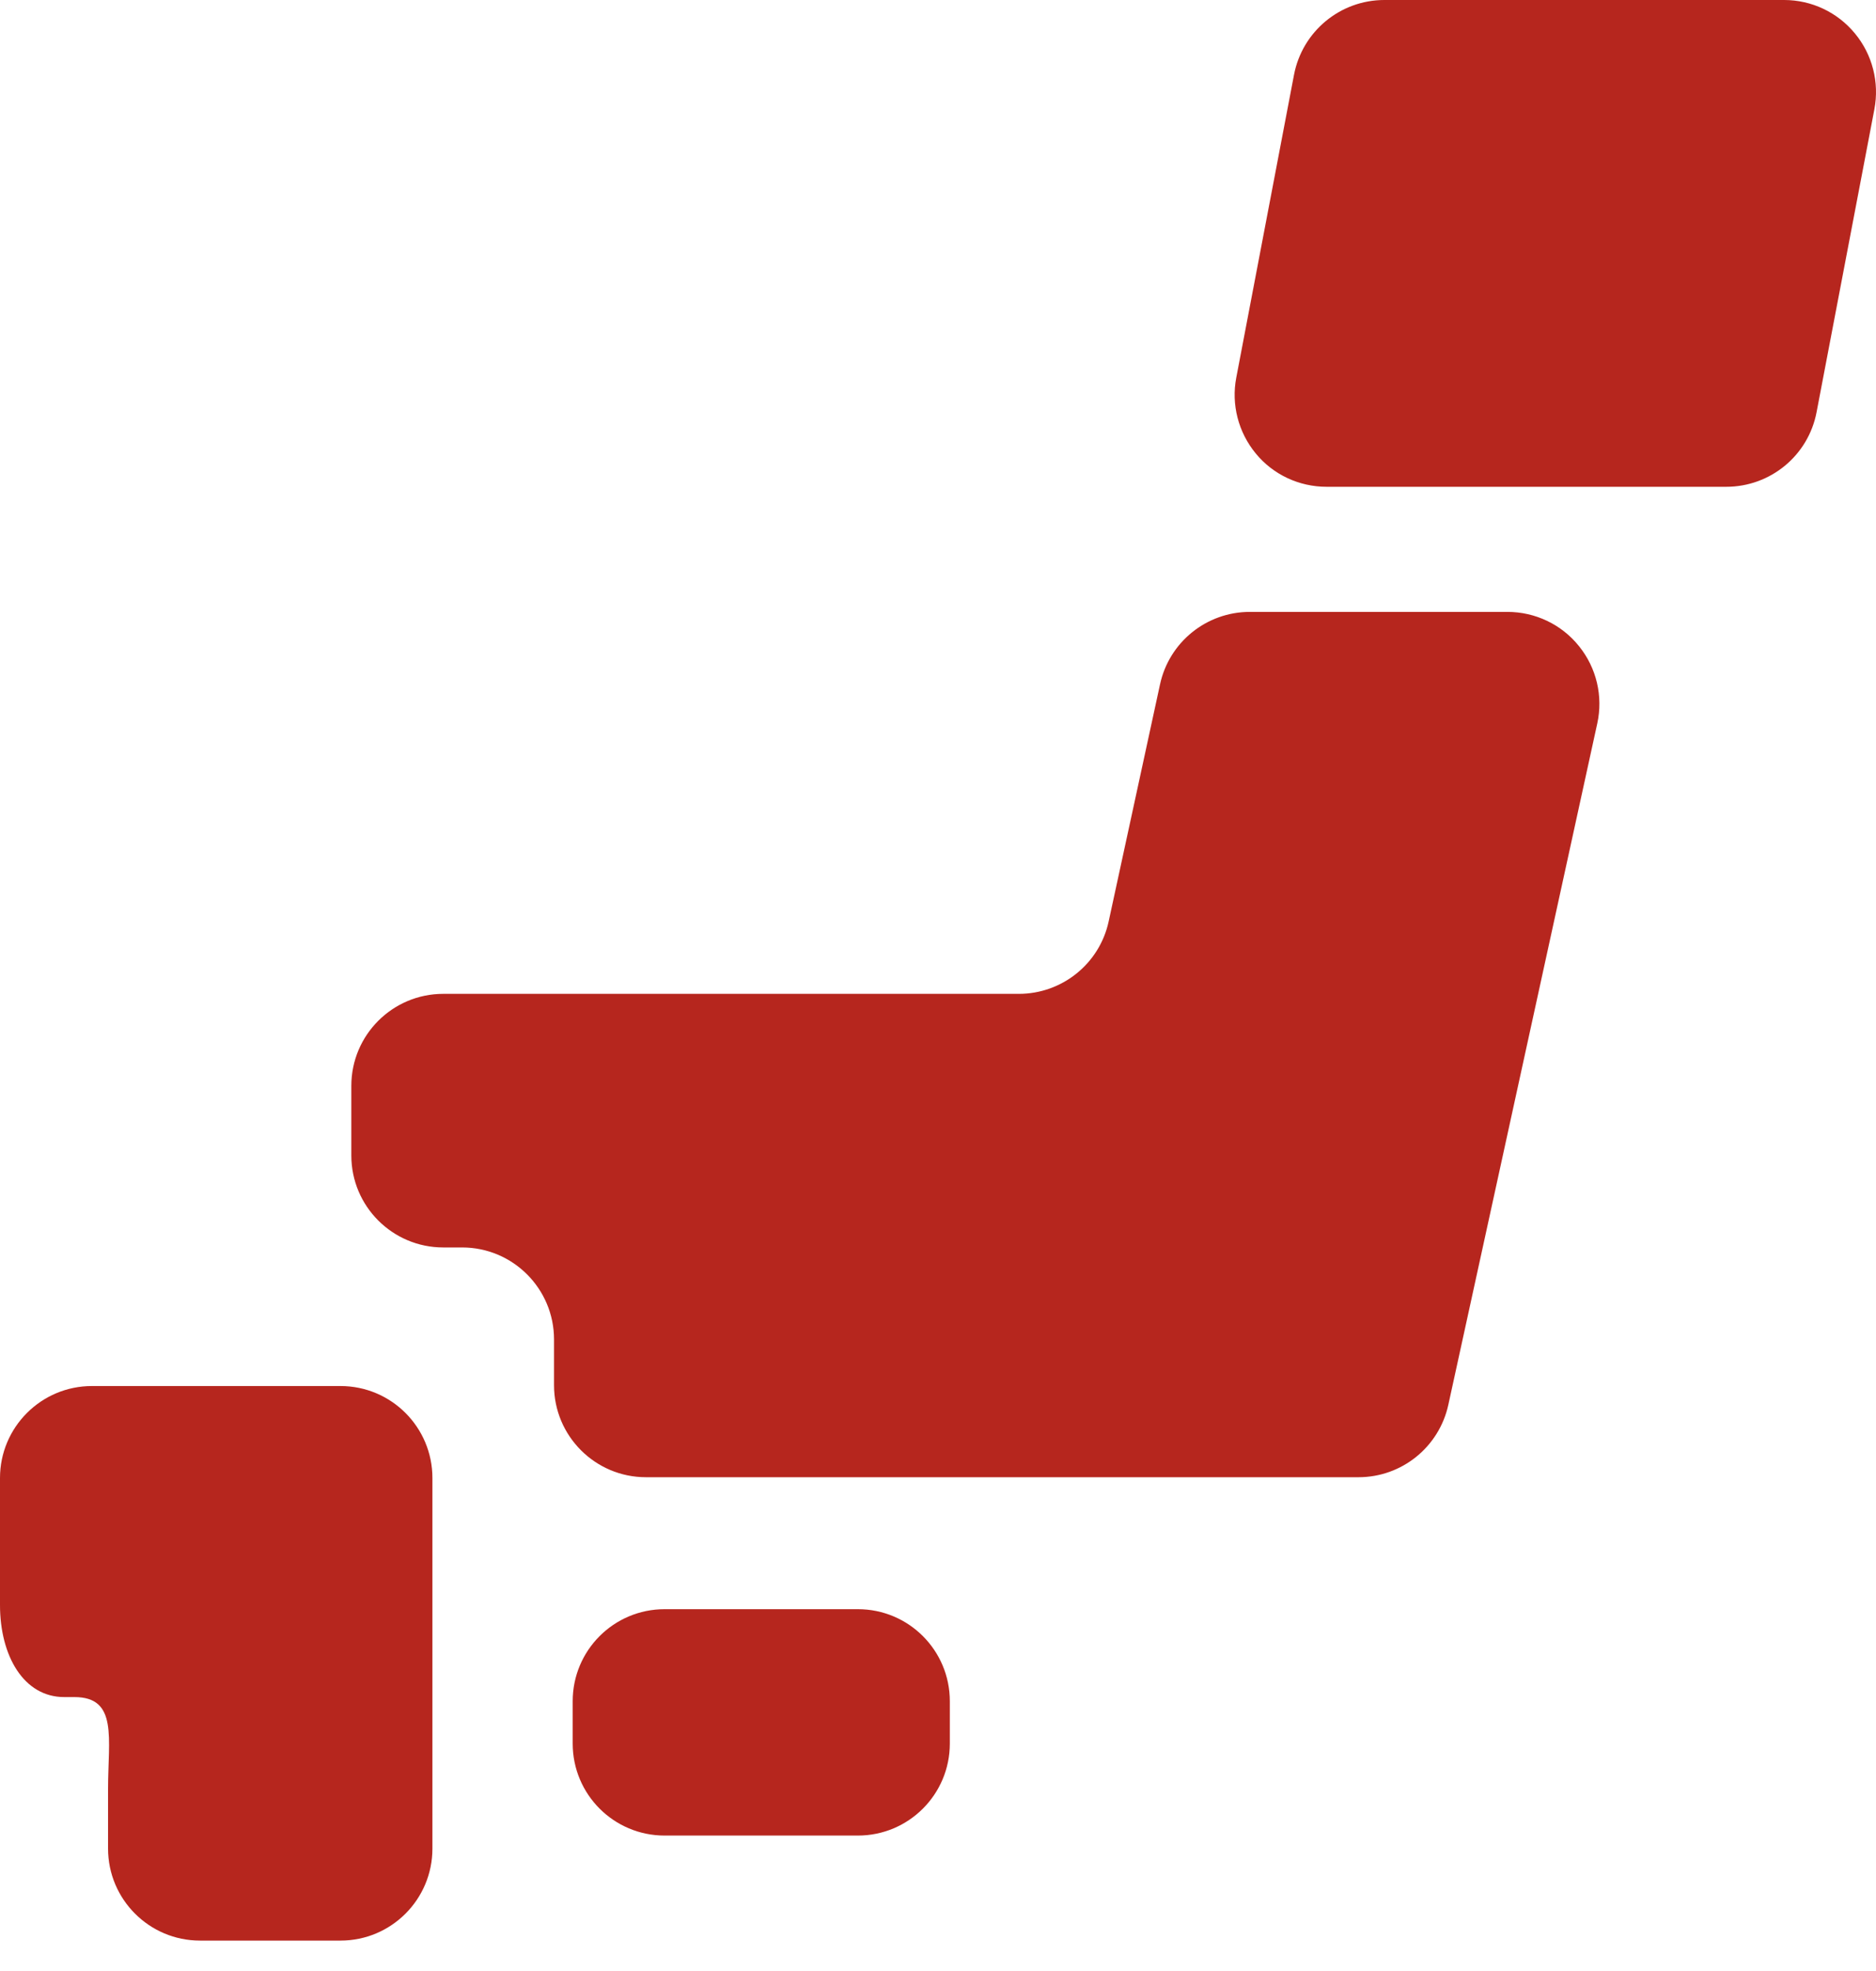 <svg width="40" height="42" viewBox="0 0 40 42" fill="none" xmlns="http://www.w3.org/2000/svg">
<path d="M20.252 37.154C20.252 38.237 19.374 39.114 18.292 39.114H14.171C13.088 39.114 12.211 38.237 12.211 37.154V36.25C12.211 35.167 13.088 34.29 14.171 34.29H18.292C19.374 34.29 20.252 35.167 20.252 36.25V37.154Z" fill="#B6261E"/>
<path d="M2.304 29.535H1.96C0.878 29.535 0 30.413 0 31.495V34.202C0 35.284 0.505 36.163 1.369 36.163H1.585C2.52 36.163 2.304 37.04 2.304 38.123V39.392C2.304 40.474 3.183 41.352 4.264 41.352H7.26C8.343 41.352 9.22 40.474 9.22 39.392V36.163V31.495C9.22 30.413 8.343 29.535 7.26 29.535L2.304 29.535Z" fill="#B6261E"/>
<path d="M26.649 13.039C25.726 13.039 24.929 13.682 24.734 14.583L23.639 19.634C23.445 20.535 22.646 21.178 21.723 21.178H9.451C8.369 21.178 7.491 22.056 7.491 23.138V24.622C7.491 25.704 8.369 26.582 9.451 26.582H9.853C10.935 26.582 11.813 27.46 11.813 28.543V29.518C11.813 30.6 12.692 31.478 13.773 31.478H28.967C29.887 31.478 30.683 30.837 30.881 29.936L34.057 15.416C34.184 14.838 34.041 14.232 33.669 13.771C33.297 13.306 32.735 13.039 32.141 13.039H26.649Z" fill="#B6261E"/>
<path d="M38.733 8.783C38.557 9.706 37.75 10.373 36.807 10.373H28.286C27.701 10.373 27.146 10.115 26.776 9.664C26.403 9.212 26.25 8.619 26.36 8.046L27.591 1.593C27.768 0.669 28.576 0 29.517 0H38.041C38.625 0 39.178 0.26 39.55 0.712C39.923 1.162 40.075 1.755 39.965 2.33L38.733 8.783Z" fill="#B6261E"/>
</svg>
